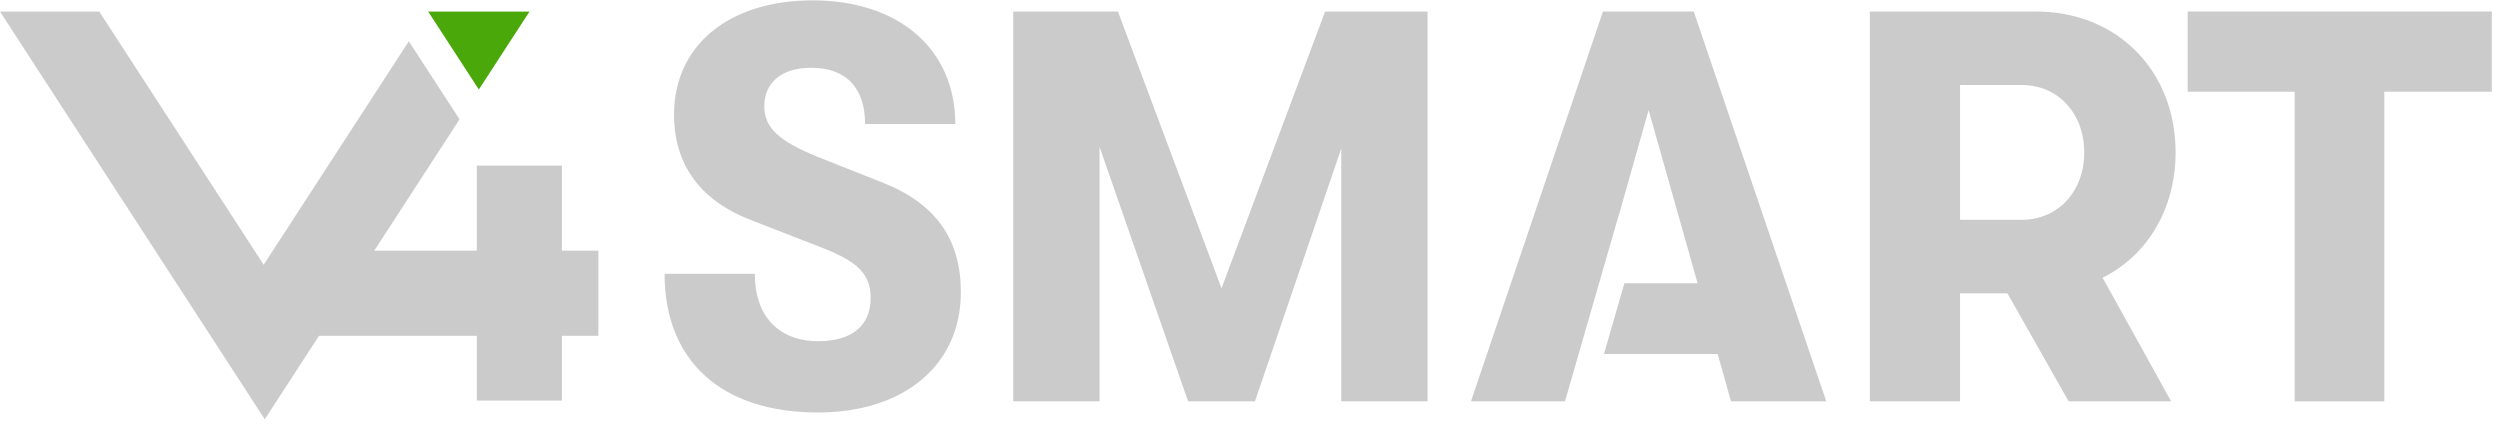 <svg width="185" height="32" viewBox="0 0 185 32" fill="none" xmlns="http://www.w3.org/2000/svg">
  <path d="M169.804 29.701V6.787H161.891V0.852H184.393V6.787H176.439V29.701H169.804Z" fill="#CBCBCB"/>
  <path d="M74.979 29.701V0.852H82.727L90.392 21.335L98.058 0.852H105.641V29.701H99.253V10.99L92.865 29.701H87.92L81.367 10.867V29.701H74.979Z" fill="#CBCBCB"/>
  <path d="M60.512 30.524C53.423 30.524 49.178 26.733 49.178 20.263H55.855C55.855 23.395 57.627 25.249 60.553 25.249C63.026 25.249 64.427 24.095 64.427 22.076C64.427 20.304 63.52 19.397 60.924 18.367L55.731 16.347C51.857 14.905 49.879 12.226 49.879 8.476C49.879 3.407 53.877 0.027 60.141 0.027C66.488 0.027 70.691 3.613 70.691 9.176H64.015C64.015 6.498 62.614 5.014 60.017 5.014C57.833 5.014 56.556 6.127 56.556 7.858C56.556 9.465 57.668 10.454 60.512 11.608L65.293 13.504C69.29 15.07 71.103 17.749 71.103 21.623C71.103 27.021 66.9 30.524 60.512 30.524Z" fill="#CBCBCB"/>
  <path d="M19.512 19.592L30.253 3.054L34.007 8.83L27.695 18.55H35.285V12.253H41.582V18.55H44.281V24.848H41.582V29.646H35.285V24.848H23.606L19.593 31.027L0 0.857H7.346L19.512 19.592Z" fill="#CBCBCB"/>
  <path d="M35.434 6.624L31.686 0.857L39.183 0.857L35.434 6.624Z" fill="#4AA80B"/>
  <path d="M135.145 29.701H128.097L127.108 26.198H118.693L120.204 20.963H125.624L121.997 8.147L119.821 15.835L119.811 15.833L115.809 29.701H108.851L118.618 0.852H125.336L135.145 29.701Z" fill="#CBCBCB"/>
  <path d="M150.649 0.852C156.666 0.852 160.993 5.22 160.993 11.278C160.993 15.482 158.891 18.903 155.595 20.552L160.664 29.701H153.081L148.547 21.706H145.044V29.701H138.368V0.852H150.649ZM145.044 16.265H149.619C152.298 16.265 154.234 14.163 154.234 11.278C154.234 8.394 152.298 6.292 149.619 6.292H145.044V16.265Z" fill="#CBCBCB"/>
</svg>
